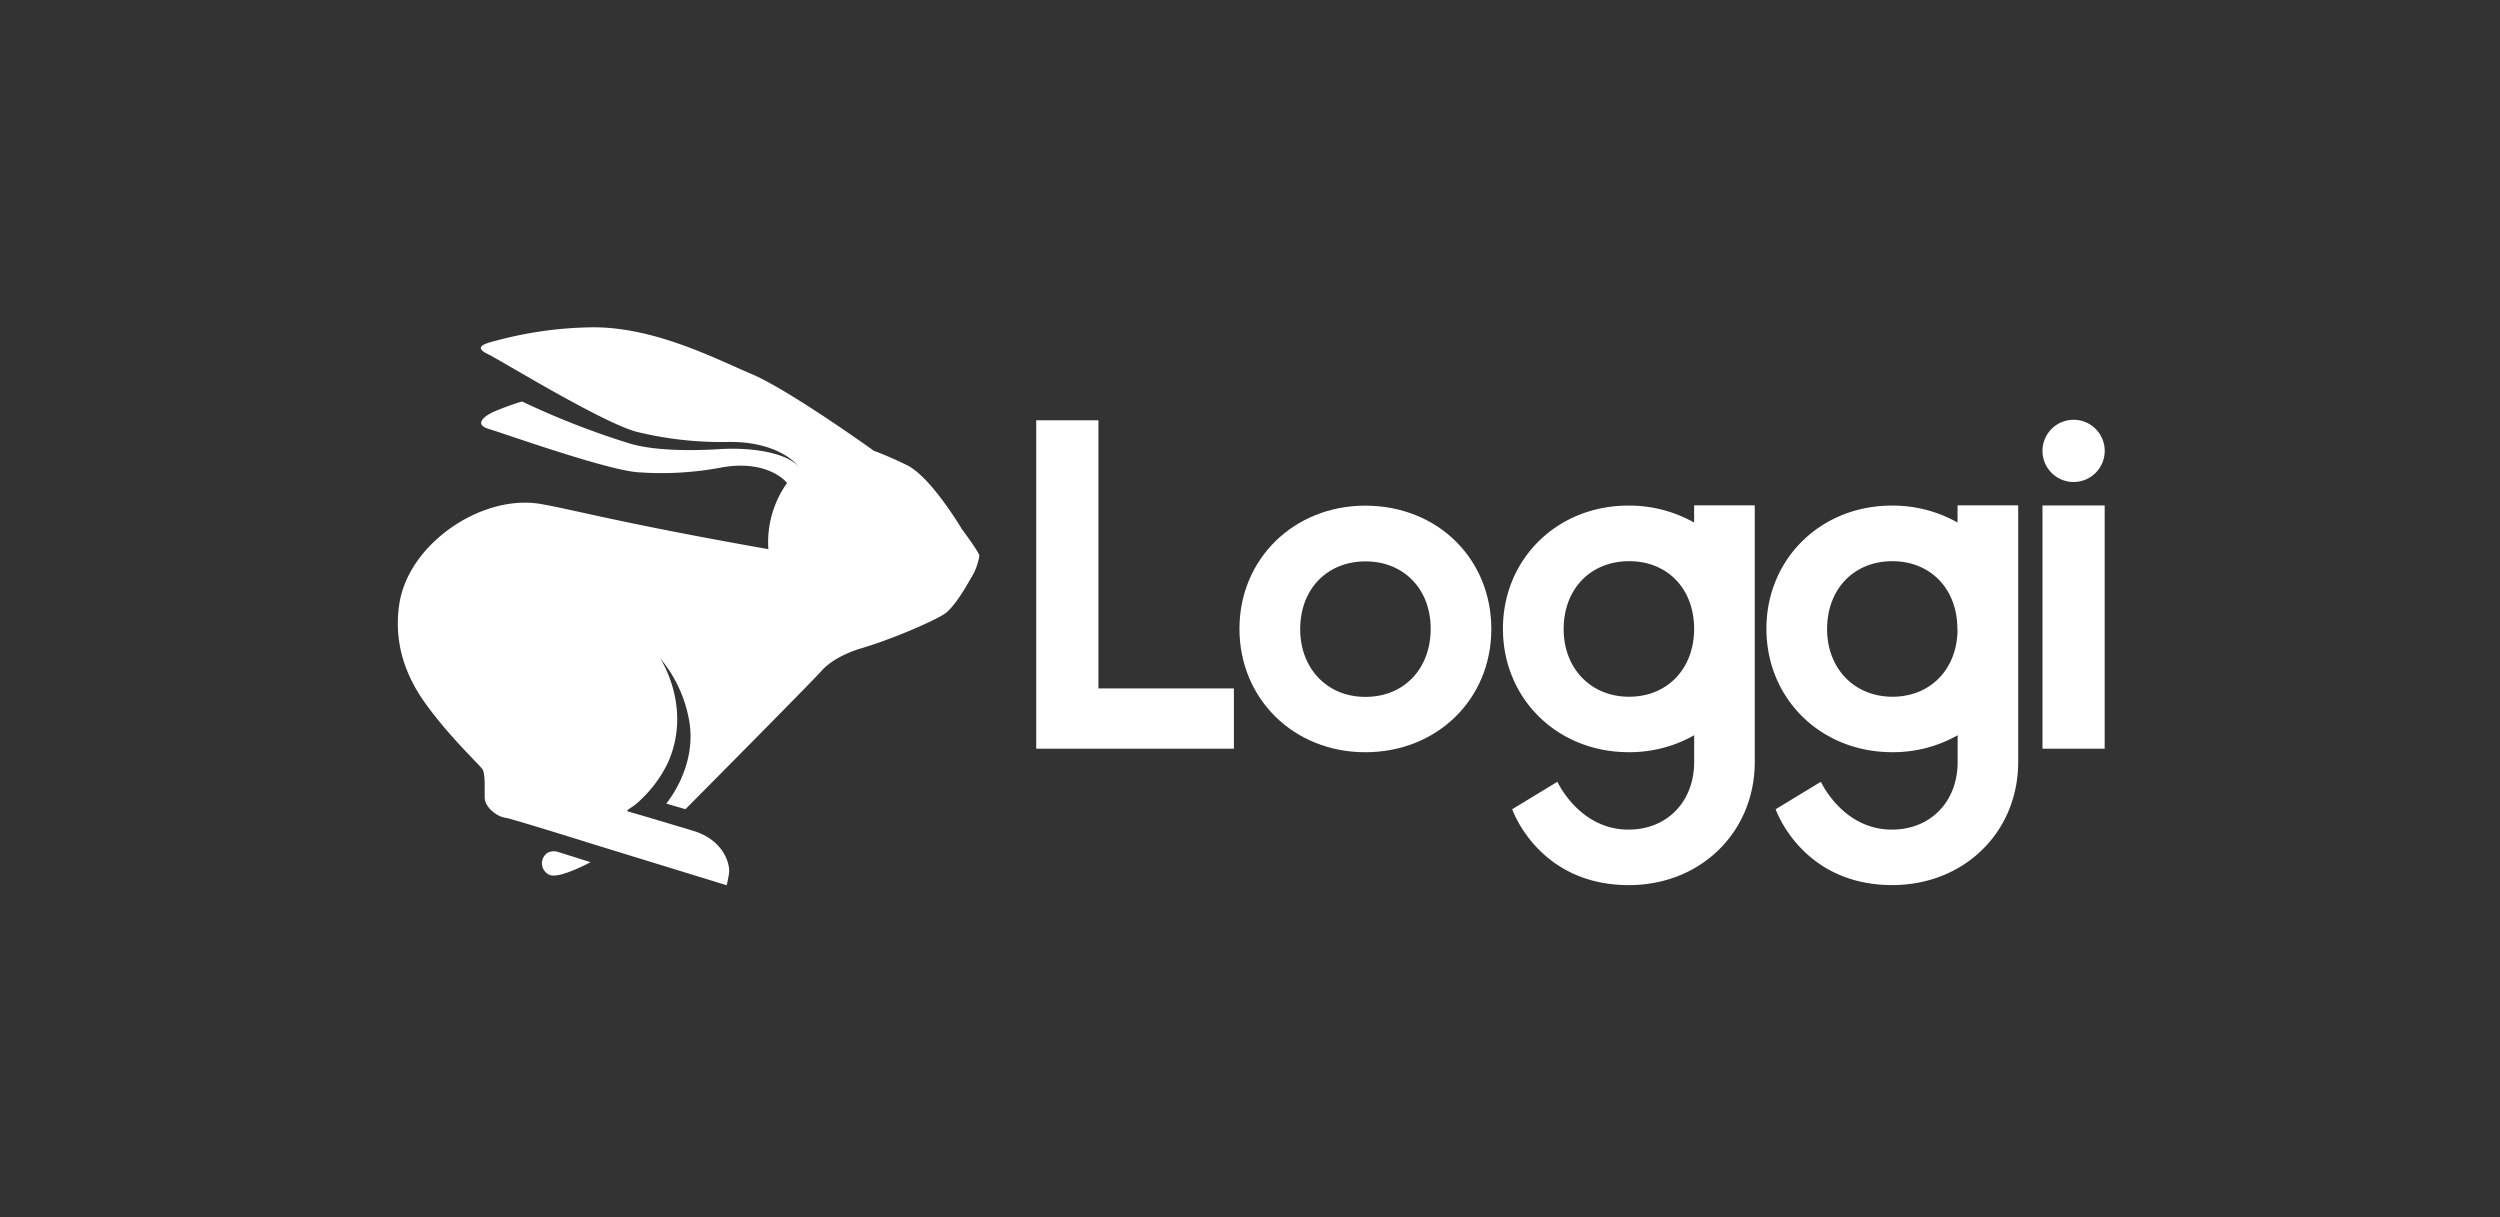 <svg id="Layer_1" data-name="Layer 1" xmlns="http://www.w3.org/2000/svg" viewBox="0 0 536 261"><rect x="0" y="0" width="536" height="261" fill="#333333" stroke="none"/><defs><style>.cls-1{fill:#fff;}</style></defs><g id="Group_7" data-name="Group 7"><path id="Path_21" data-name="Path 21" class="cls-1" d="M235.5,90.11H222.17v70.41h42.38V147.6H235.5Z"/><path id="Path_22" data-name="Path 22" class="cls-1" d="M292.74,108.41c-15.3,0-27,11.4-27,26.41s11.65,26.47,27,26.46,27-11.35,27-26.41-11.48-26.4-26.94-26.46m-.13,41c-8.19,0-14-6.19-13.91-14.71s5.85-14.35,14.05-14.34,14,6,13.93,14.58-5.84,14.53-14.08,14.47"/><path id="Path_23" data-name="Path 23" class="cls-1" d="M363.15,112a28.26,28.26,0,0,0-13.92-3.6c-15.3-.06-27,11.4-27,26.4s11.66,26.48,27,26.47a28.1,28.1,0,0,0,14-3.63v5.71c0,8.57-5.84,14.52-14.08,14.52-10.58,0-15.24-10.26-15.24-10.26l-9.69,5.89s5.57,16.27,25,16.27c15.4,0,27-11.35,27-26.42v-55h-13V112m0,23.06c-.11,8.48-5.88,14.38-14.07,14.32s-14-6.2-13.9-14.71,5.84-14.35,14.05-14.35,13.88,5.9,13.92,14.4v.33"/><path id="Path_24" data-name="Path 24" class="cls-1" d="M419.64,112a28.24,28.24,0,0,0-13.92-3.6c-15.3-.06-27,11.4-27,26.4s11.65,26.48,27,26.47a28.13,28.13,0,0,0,14-3.63v5.71c0,8.57-5.85,14.52-14.09,14.52-10.58,0-15.23-10.26-15.23-10.26l-9.7,5.89s5.57,16.26,25,16.26c15.4,0,27-11.34,27-26.41v-55h-13V112m0,23.06c-.11,8.48-5.88,14.38-14.07,14.32s-14-6.2-13.9-14.71,5.84-14.36,14-14.35,13.88,5.9,13.93,14.4v.34"/><rect id="Rectangle_11" data-name="Rectangle 11" class="cls-1" x="437.91" y="108.37" width="13.33" height="52.15"/><path id="Path_25" data-name="Path 25" class="cls-1" d="M444.58,103.34a6.67,6.67,0,1,0-6.67-6.67,6.67,6.67,0,0,0,6.67,6.67h0"/><path id="Path_26" data-name="Path 26" class="cls-1" d="M195.1,100.06a77,77,0,0,0-7.79-3.43l-.74-.54s-17.65-12.62-25.43-15.9-21.31-10.4-35-10a83.09,83.09,0,0,0-19.89,2.88c-2.77.67-4.63,1.45-1.59,2.88,1,.48,5.36,3.06,10.62,6.07,7.7,4.39,17.37,9.69,21.58,10.65a76.47,76.47,0,0,0,19.12,2.09c9.67-.2,14.37,3.92,15.32,5.43-1.73-2.46-8.31-4.43-17.1-3.89-8.46.52-15.26,0-19.21-1.22a172.83,172.83,0,0,1-23.06-9,55,55,0,0,0-5.73,2.06c-2.43,1-4.72,2.89-1.3,3.86,2.45.69,25.32,8.87,32,9.26a69.47,69.47,0,0,0,17.63-1c8.65-1.63,13.16,1.92,14.21,3.3a21.86,21.86,0,0,0-4,14.18c-31.62-5.58-41.71-8.46-48.85-9.69-12.49-2.15-28.34,8.43-30.29,21.52-1.1,7.45.8,14.4,5.32,20.83,5,7.12,11.59,13.26,12.55,14.56.61,1.12.41,4.06.45,6,0,2.23,2.84,4.22,4.47,4.37,1,.09,19.69,5.94,19.69,5.94l27.73,8.53s.43-1.91.51-2.72c.21-2.05-1.35-7.12-7.85-9-9.56-2.88-11.45-3.42-13.48-4-1.1-.33-.33-.35,1.37-1.69a27.37,27.37,0,0,0,6.65-8.47c5.66-12-1.46-22.76-1.46-22.76a28.15,28.15,0,0,1,6.11,12.84c2.09,10.2-4.82,18.29-4.82,18.29l4.12,1.2s26.65-26.84,29.25-29.74c2.2-2.45,6-4,8-4.62,7.1-2.06,16-6,18.25-7.48s5-6.48,5.73-7.73a12.45,12.45,0,0,0,1.78-4.75c.06-.65-3.74-5.72-3.74-5.72s-6.07-10.28-11.08-13.32"/><path id="Path_27" data-name="Path 27" class="cls-1" d="M117.54,182.76a2.69,2.69,0,0,0-1,3.66,2.72,2.72,0,0,0,1.19,1.11c2,1.07,8.88-2.68,8.88-2.68l-6.86-2.16a2.91,2.91,0,0,0-2.19.07"/></g></svg>
